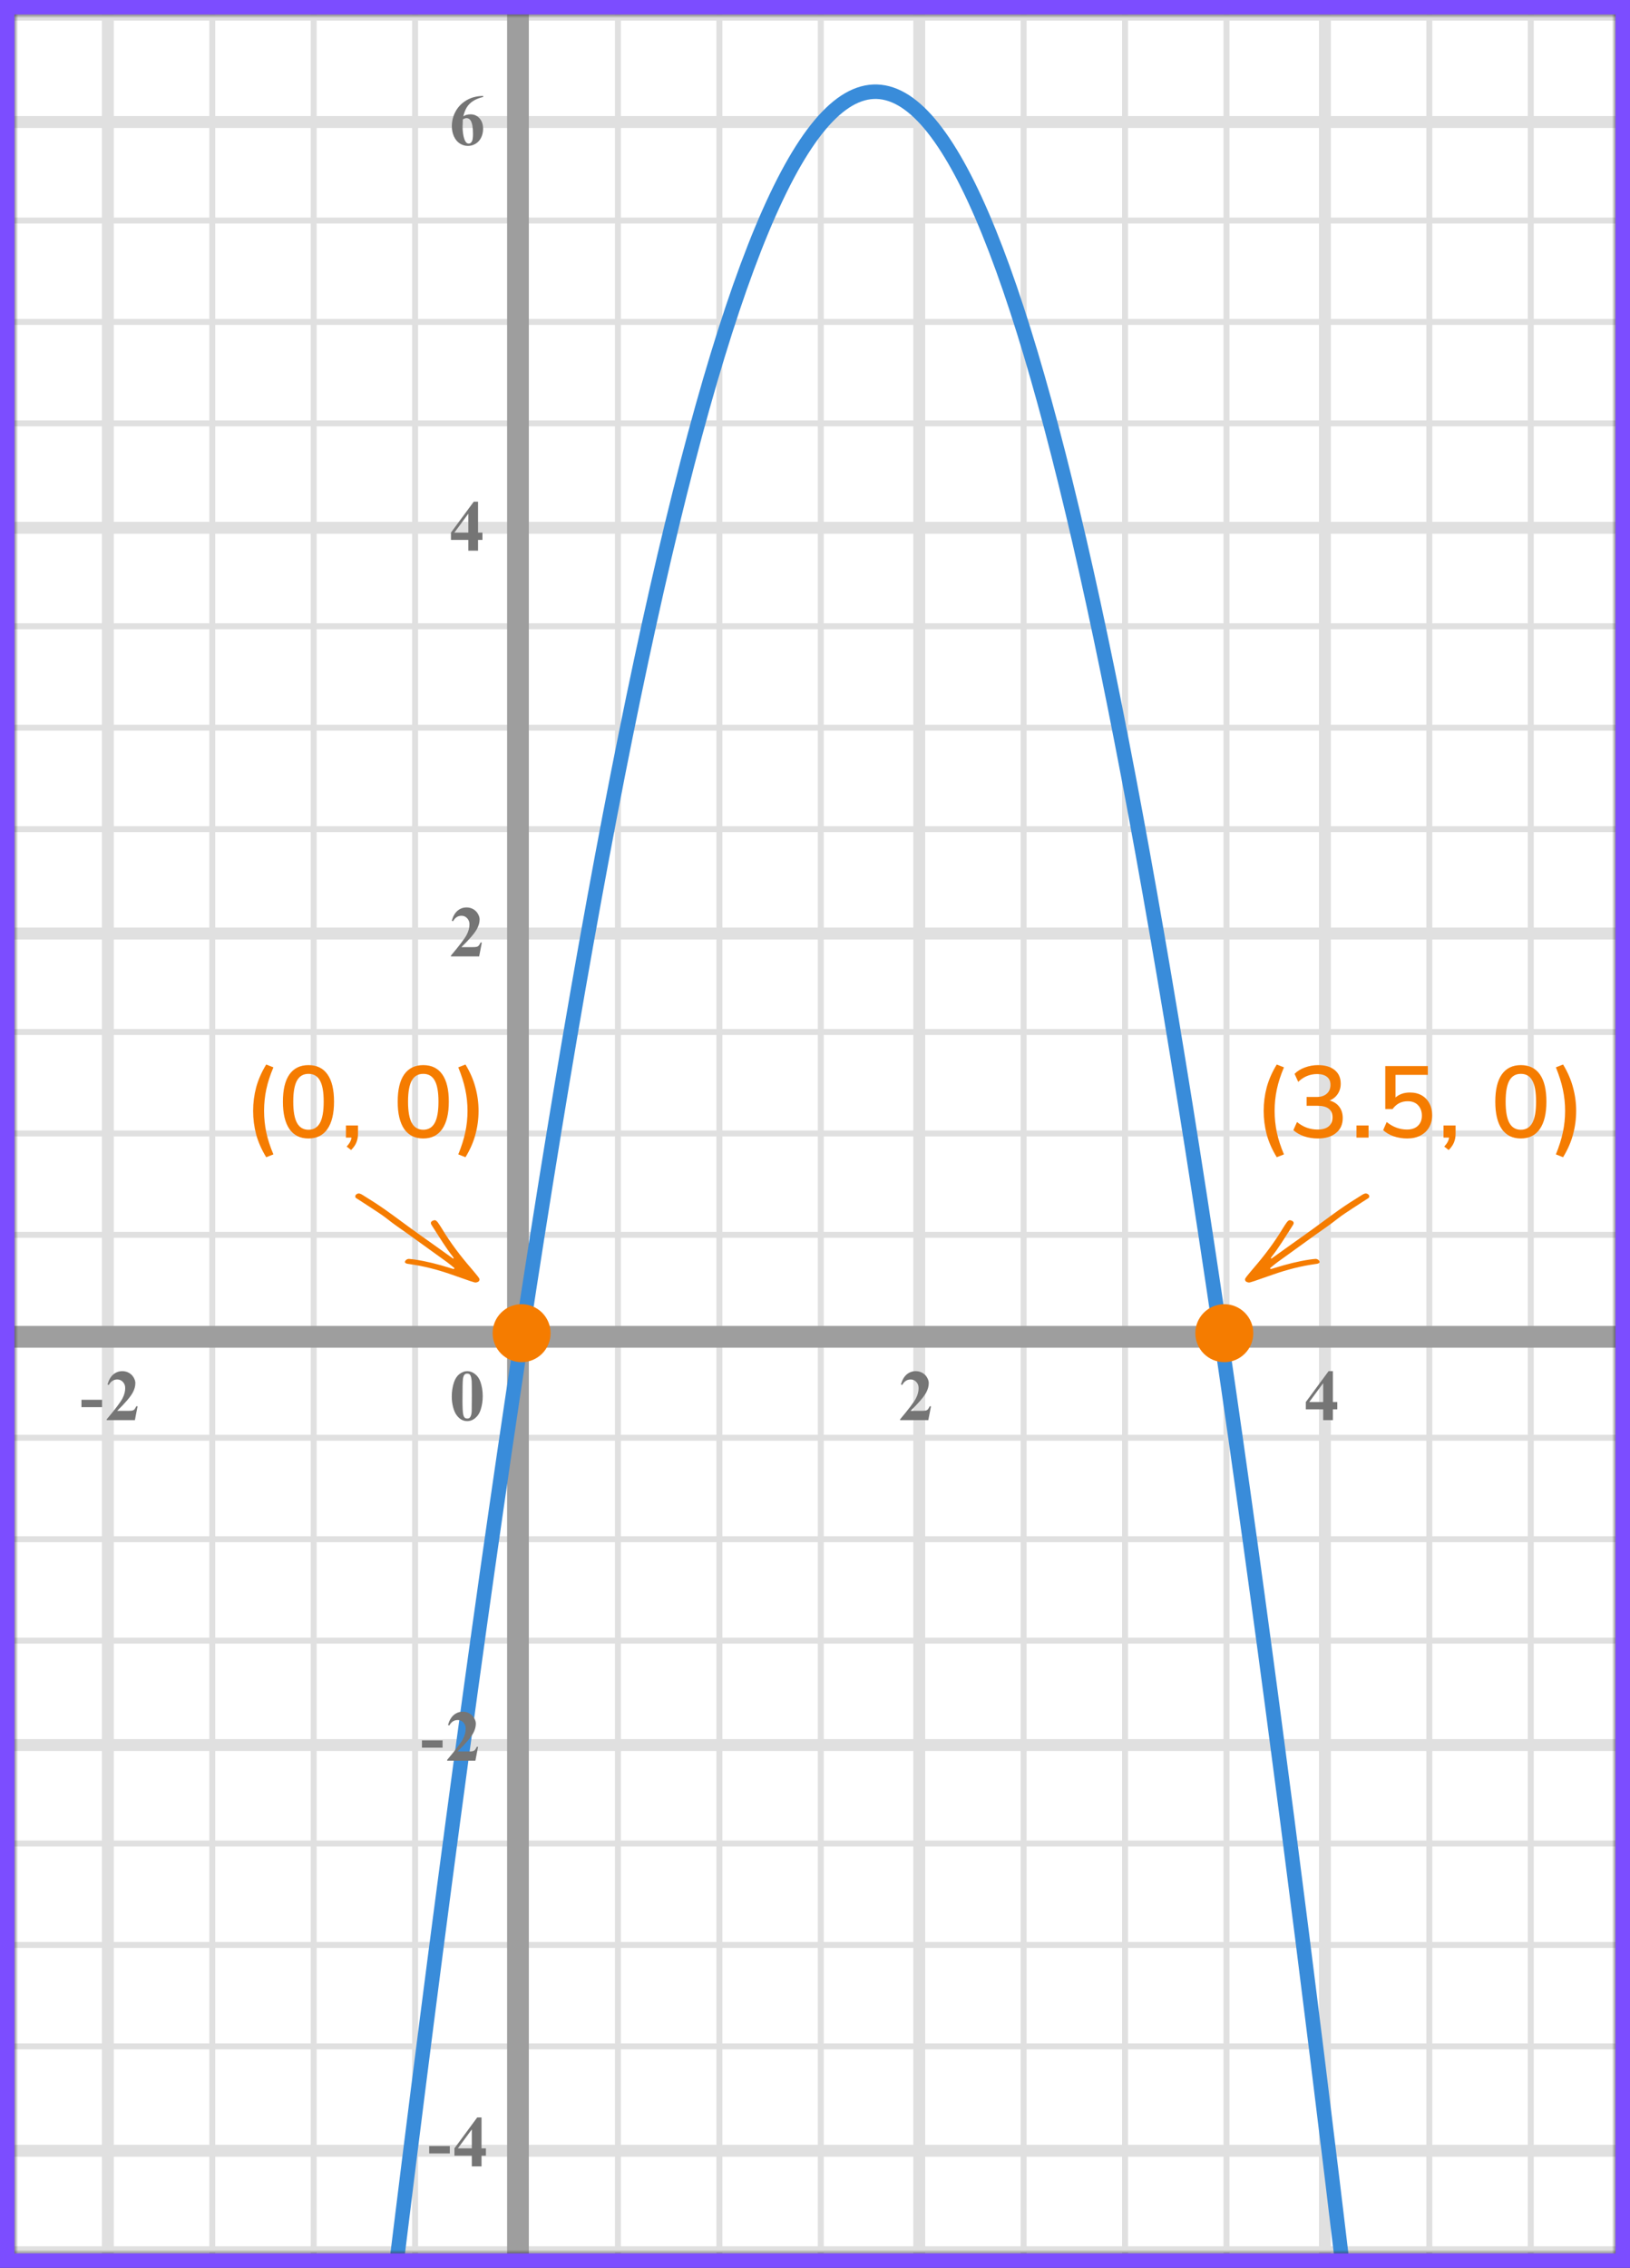 <?xml version="1.0" encoding="UTF-8"?> <svg xmlns="http://www.w3.org/2000/svg" width="225" height="313" viewBox="0 0 225 313" fill="none"><rect x="0" y="0" width="225" height="313" fill="#333333" stroke="none"/><mask id="mask0" maskUnits="userSpaceOnUse" x="2" y="2" width="221" height="309"><rect x="2" y="2" width="221" height="309" fill="#C4C4C4"></rect></mask><g mask="url(#mask0)"><mask id="mask1" maskUnits="userSpaceOnUse" x="-234" y="-61" width="500" height="494"><rect x="-234" y="-61" width="500" height="493.421" fill="white"></rect></mask><g mask="url(#mask1)"><rect x="-234" y="-61" width="501.645" height="493.421" fill="white"></rect><line x1="14.889" y1="432.421" x2="14.889" y2="-61" stroke="#E0E0E0" stroke-width="1.645"></line><line x1="29.3" y1="432.421" x2="29.3" y2="-61" stroke="#E0E0E0" stroke-width="0.822"></line><line x1="43.3" y1="432.421" x2="43.3" y2="-61" stroke="#E0E0E0" stroke-width="0.822"></line><line x1="57.3" y1="432.421" x2="57.3" y2="-61" stroke="#E0E0E0" stroke-width="0.822"></line><line x1="70.889" y1="432.421" x2="70.889" y2="-61" stroke="#E0E0E0" stroke-width="1.645"></line><line x1="85.3" y1="432.421" x2="85.3" y2="-61" stroke="#E0E0E0" stroke-width="0.822"></line><line x1="99.3" y1="432.421" x2="99.3" y2="-61" stroke="#E0E0E0" stroke-width="0.822"></line><line x1="113.3" y1="432.421" x2="113.3" y2="-61" stroke="#E0E0E0" stroke-width="0.822"></line><line x1="126.889" y1="432.421" x2="126.889" y2="-61" stroke="#E0E0E0" stroke-width="1.645"></line><line x1="141.3" y1="432.421" x2="141.3" y2="-61" stroke="#E0E0E0" stroke-width="0.822"></line><line x1="155.3" y1="432.421" x2="155.3" y2="-61" stroke="#E0E0E0" stroke-width="0.822"></line><line x1="169.3" y1="432.421" x2="169.3" y2="-61" stroke="#E0E0E0" stroke-width="0.822"></line><line x1="182.889" y1="432.421" x2="182.889" y2="-61" stroke="#E0E0E0" stroke-width="1.645"></line><line x1="197.3" y1="432.421" x2="197.3" y2="-61" stroke="#E0E0E0" stroke-width="0.822"></line><line x1="211.3" y1="432.421" x2="211.3" y2="-61" stroke="#E0E0E0" stroke-width="0.822"></line><line x1="269.29" y1="310.433" x2="-243.868" y2="310.433" stroke="#E0E0E0" stroke-width="0.822"></line><line x1="269.29" y1="296.844" x2="-243.868" y2="296.844" stroke="#E0E0E0" stroke-width="1.645"></line><line x1="269.29" y1="282.433" x2="-243.868" y2="282.433" stroke="#E0E0E0" stroke-width="0.822"></line><line x1="269.29" y1="268.433" x2="-243.868" y2="268.433" stroke="#E0E0E0" stroke-width="0.822"></line><line x1="269.29" y1="254.433" x2="-243.868" y2="254.433" stroke="#E0E0E0" stroke-width="0.822"></line><line x1="269.29" y1="240.844" x2="-243.868" y2="240.844" stroke="#E0E0E0" stroke-width="1.645"></line><line x1="269.29" y1="226.433" x2="-243.868" y2="226.433" stroke="#E0E0E0" stroke-width="0.822"></line><line x1="269.29" y1="212.433" x2="-243.868" y2="212.433" stroke="#E0E0E0" stroke-width="0.822"></line><line x1="269.29" y1="198.433" x2="-243.868" y2="198.433" stroke="#E0E0E0" stroke-width="0.822"></line><line x1="269.29" y1="184.844" x2="-243.868" y2="184.844" stroke="#E0E0E0" stroke-width="1.645"></line><line x1="269.29" y1="170.433" x2="-243.868" y2="170.433" stroke="#E0E0E0" stroke-width="0.822"></line><line x1="269.29" y1="156.433" x2="-243.868" y2="156.433" stroke="#E0E0E0" stroke-width="0.822"></line><line x1="269.29" y1="142.433" x2="-243.868" y2="142.433" stroke="#E0E0E0" stroke-width="0.822"></line><line x1="269.29" y1="128.844" x2="-243.868" y2="128.844" stroke="#E0E0E0" stroke-width="1.645"></line><line x1="269.29" y1="114.433" x2="-243.868" y2="114.433" stroke="#E0E0E0" stroke-width="0.822"></line><line x1="269.29" y1="100.433" x2="-243.868" y2="100.433" stroke="#E0E0E0" stroke-width="0.822"></line><line x1="269.29" y1="86.433" x2="-243.868" y2="86.433" stroke="#E0E0E0" stroke-width="0.822"></line><line x1="269.29" y1="72.844" x2="-243.868" y2="72.844" stroke="#E0E0E0" stroke-width="1.645"></line><line x1="269.29" y1="58.433" x2="-243.868" y2="58.433" stroke="#E0E0E0" stroke-width="0.822"></line><line x1="269.29" y1="44.433" x2="-243.868" y2="44.433" stroke="#E0E0E0" stroke-width="0.822"></line><line x1="269.29" y1="30.433" x2="-243.868" y2="30.433" stroke="#E0E0E0" stroke-width="0.822"></line><line x1="269.29" y1="16.844" x2="-243.868" y2="16.844" stroke="#E0E0E0" stroke-width="1.645"></line><line x1="269.29" y1="2.433" x2="-243.868" y2="2.433" stroke="#E0E0E0" stroke-width="0.822"></line></g><line x1="71.5" y1="-78" x2="71.5" y2="385" stroke="#9E9E9E" stroke-width="3"></line><line x1="-183" y1="184.5" x2="273" y2="184.5" stroke="#9E9E9E" stroke-width="3"></line><path d="M54 318.339C107 -117 141 -60.5 186 318.339" stroke="#398CDA" stroke-width="2"></path></g><path d="M66.634 192.689C66.634 193.35 66.541 193.967 66.356 194.54C66.245 194.892 66.095 195.18 65.906 195.404C65.721 195.629 65.509 195.808 65.272 195.941C65.034 196.072 64.775 196.137 64.495 196.137C64.176 196.137 63.888 196.055 63.631 195.893C63.374 195.73 63.146 195.497 62.947 195.194C62.804 194.973 62.679 194.678 62.571 194.311C62.431 193.812 62.361 193.298 62.361 192.768C62.361 192.048 62.462 191.387 62.664 190.785C62.83 190.287 63.082 189.906 63.421 189.643C63.759 189.376 64.118 189.242 64.495 189.242C64.879 189.242 65.237 189.374 65.569 189.638C65.905 189.898 66.15 190.25 66.307 190.692C66.525 191.301 66.634 191.967 66.634 192.689ZM65.13 192.68C65.13 191.521 65.123 190.845 65.11 190.653C65.078 190.201 65 189.895 64.876 189.735C64.795 189.631 64.663 189.579 64.481 189.579C64.341 189.579 64.23 189.618 64.148 189.696C64.028 189.81 63.947 190.012 63.904 190.302C63.862 190.588 63.841 191.592 63.841 193.314C63.841 194.252 63.873 194.88 63.938 195.199C63.987 195.43 64.057 195.585 64.148 195.663C64.24 195.741 64.36 195.78 64.51 195.78C64.672 195.78 64.795 195.728 64.876 195.624C65.013 195.442 65.091 195.16 65.11 194.779L65.13 192.68Z" fill="#757575"></path><path d="M66.141 132H62.244V131.893C63.439 130.47 64.163 129.513 64.417 129.021C64.674 128.53 64.803 128.05 64.803 127.581C64.803 127.239 64.697 126.956 64.485 126.731C64.274 126.504 64.015 126.39 63.709 126.39C63.208 126.39 62.819 126.64 62.542 127.142L62.361 127.078C62.537 126.453 62.804 125.991 63.162 125.691C63.52 125.392 63.934 125.242 64.402 125.242C64.738 125.242 65.044 125.32 65.32 125.477C65.597 125.633 65.814 125.848 65.97 126.121C66.126 126.391 66.204 126.645 66.204 126.883C66.204 127.316 66.084 127.755 65.843 128.201C65.514 128.803 64.796 129.643 63.69 130.721H65.12C65.472 130.721 65.7 130.706 65.804 130.677C65.911 130.647 65.999 130.599 66.067 130.53C66.136 130.459 66.225 130.311 66.336 130.086H66.512L66.141 132Z" fill="#757575"></path><path d="M62.249 73.505L65.394 69.242H65.989V73.505H66.595V74.516H65.989V76H64.647V74.516H62.249V73.505ZM62.723 73.505H64.647V70.893L62.723 73.505Z" fill="#757575"></path><path d="M66.697 13.242V13.379C66.108 13.529 65.634 13.722 65.276 13.96C64.921 14.194 64.64 14.481 64.432 14.819C64.227 15.155 64.067 15.571 63.953 16.069C64.096 15.972 64.215 15.908 64.31 15.879C64.521 15.814 64.734 15.781 64.949 15.781C65.444 15.781 65.856 15.962 66.185 16.323C66.517 16.681 66.683 17.171 66.683 17.793C66.683 18.229 66.593 18.63 66.414 18.994C66.235 19.359 65.981 19.64 65.652 19.839C65.324 20.037 64.972 20.137 64.598 20.137C64.191 20.137 63.815 20.026 63.47 19.805C63.125 19.58 62.855 19.253 62.659 18.823C62.467 18.394 62.371 17.926 62.371 17.422C62.371 16.68 62.548 15.99 62.903 15.352C63.261 14.71 63.768 14.201 64.422 13.823C65.079 13.442 65.838 13.249 66.697 13.242ZM63.89 16.465C63.864 16.914 63.851 17.243 63.851 17.451C63.851 17.9 63.893 18.335 63.977 18.755C64.065 19.175 64.184 19.469 64.334 19.639C64.441 19.759 64.568 19.819 64.715 19.819C64.865 19.819 64.998 19.733 65.115 19.561C65.232 19.385 65.291 19.03 65.291 18.496C65.291 17.598 65.182 16.977 64.964 16.636C64.824 16.414 64.635 16.304 64.397 16.304C64.267 16.304 64.098 16.357 63.89 16.465Z" fill="#757575"></path><path d="M61.091 241.208H58.244V240.197H61.091V241.208ZM65.621 243H61.724V242.893C62.919 241.47 63.643 240.513 63.897 240.021C64.154 239.53 64.283 239.05 64.283 238.581C64.283 238.239 64.177 237.956 63.965 237.731C63.754 237.504 63.495 237.39 63.189 237.39C62.688 237.39 62.299 237.64 62.022 238.142L61.841 238.078C62.017 237.453 62.284 236.991 62.642 236.691C63 236.392 63.414 236.242 63.882 236.242C64.218 236.242 64.524 236.32 64.8 236.477C65.077 236.633 65.294 236.848 65.45 237.121C65.606 237.391 65.684 237.645 65.684 237.883C65.684 238.316 65.564 238.755 65.323 239.201C64.994 239.803 64.276 240.643 63.169 241.721H64.6C64.952 241.721 65.18 241.706 65.284 241.677C65.391 241.647 65.479 241.599 65.547 241.53C65.616 241.459 65.705 241.311 65.816 241.086H65.992L65.621 243Z" fill="#757575"></path><path d="M62.091 297.208H59.244V296.197H62.091V297.208ZM62.729 296.505L65.874 292.242H66.469V296.505H67.075V297.516H66.469V299H65.127V297.516H62.729V296.505ZM63.203 296.505H65.127V293.893L63.203 296.505Z" fill="#757575"></path><path d="M14.091 194.208H11.244V193.197H14.091V194.208ZM18.621 196H14.724V195.893C15.919 194.47 16.643 193.513 16.897 193.021C17.154 192.53 17.283 192.05 17.283 191.581C17.283 191.239 17.177 190.956 16.965 190.731C16.754 190.504 16.495 190.39 16.189 190.39C15.688 190.39 15.299 190.64 15.022 191.142L14.841 191.078C15.017 190.453 15.284 189.991 15.642 189.691C16 189.392 16.414 189.242 16.882 189.242C17.218 189.242 17.524 189.32 17.8 189.477C18.077 189.633 18.294 189.848 18.45 190.121C18.606 190.391 18.684 190.645 18.684 190.883C18.684 191.316 18.564 191.755 18.323 192.201C17.994 192.803 17.276 193.643 16.169 194.721H17.6C17.952 194.721 18.18 194.706 18.284 194.677C18.391 194.647 18.479 194.599 18.547 194.53C18.616 194.459 18.705 194.311 18.816 194.086H18.992L18.621 196Z" fill="#757575"></path><path d="M128.141 196H124.244V195.893C125.439 194.47 126.163 193.513 126.417 193.021C126.674 192.53 126.803 192.05 126.803 191.581C126.803 191.239 126.697 190.956 126.485 190.731C126.274 190.504 126.015 190.39 125.709 190.39C125.208 190.39 124.819 190.64 124.542 191.142L124.361 191.078C124.537 190.453 124.804 189.991 125.162 189.691C125.52 189.392 125.934 189.242 126.402 189.242C126.738 189.242 127.044 189.32 127.32 189.477C127.597 189.633 127.813 189.848 127.97 190.121C128.126 190.391 128.204 190.645 128.204 190.883C128.204 191.316 128.084 191.755 127.843 192.201C127.514 192.803 126.796 193.643 125.689 194.721H127.12C127.472 194.721 127.7 194.706 127.804 194.677C127.911 194.647 127.999 194.599 128.067 194.53C128.136 194.459 128.225 194.311 128.336 194.086H128.512L128.141 196Z" fill="#757575"></path><path d="M180.249 193.505L183.394 189.242H183.989V193.505H184.595V194.516H183.989V196H182.646V194.516H180.249V193.505ZM180.723 193.505H182.646V190.893L180.723 193.505Z" fill="#757575"></path><circle cx="72" cy="184" r="4" fill="#F57C00"></circle><circle cx="169" cy="184" r="4" fill="#F57C00"></circle><path d="M176.239 159.716C175.604 158.68 175.142 157.635 174.853 156.58C174.573 155.516 174.433 154.429 174.433 153.318C174.433 152.207 174.573 151.125 174.853 150.07C175.142 149.006 175.604 147.956 176.239 146.92L177.233 147.312C176.785 148.367 176.458 149.375 176.253 150.336C176.048 151.297 175.945 152.291 175.945 153.318C175.945 154.335 176.048 155.329 176.253 156.3C176.458 157.261 176.785 158.269 177.233 159.324L176.239 159.716ZM181.918 157.126C181.255 157.126 180.625 157.028 180.028 156.832C179.431 156.627 178.931 156.342 178.53 155.978L179.034 154.858C179.473 155.213 179.925 155.474 180.392 155.642C180.859 155.81 181.353 155.894 181.876 155.894C182.548 155.894 183.057 155.749 183.402 155.46C183.757 155.171 183.934 154.755 183.934 154.214C183.934 153.673 183.757 153.271 183.402 153.01C183.057 152.749 182.553 152.618 181.89 152.618H180.364V151.4H181.75C182.338 151.4 182.8 151.251 183.136 150.952C183.481 150.653 183.654 150.243 183.654 149.72C183.654 149.244 183.495 148.88 183.178 148.628C182.861 148.367 182.408 148.236 181.82 148.236C180.821 148.236 179.949 148.595 179.202 149.314L178.698 148.208C179.081 147.825 179.557 147.531 180.126 147.326C180.705 147.111 181.307 147.004 181.932 147.004C182.921 147.004 183.691 147.233 184.242 147.69C184.793 148.138 185.068 148.763 185.068 149.566C185.068 150.107 184.928 150.583 184.648 150.994C184.377 151.405 183.999 151.703 183.514 151.89C184.102 152.039 184.555 152.329 184.872 152.758C185.189 153.178 185.348 153.696 185.348 154.312C185.348 155.18 185.04 155.866 184.424 156.37C183.817 156.874 182.982 157.126 181.918 157.126ZM187.243 157V155.334H188.909V157H187.243ZM194.243 157.126C193.608 157.126 192.992 157.028 192.395 156.832C191.807 156.627 191.317 156.342 190.925 155.978L191.415 154.858C192.274 155.549 193.207 155.894 194.215 155.894C194.859 155.894 195.363 155.721 195.727 155.376C196.091 155.021 196.273 154.559 196.273 153.99C196.273 153.402 196.1 152.921 195.755 152.548C195.41 152.175 194.929 151.988 194.313 151.988C193.445 151.988 192.75 152.347 192.227 153.066H191.219V147.13H197.099V148.348H192.633V151.47C193.156 151.013 193.818 150.784 194.621 150.784C195.246 150.784 195.788 150.915 196.245 151.176C196.702 151.437 197.057 151.806 197.309 152.282C197.561 152.749 197.687 153.295 197.687 153.92C197.687 154.555 197.547 155.115 197.267 155.6C196.987 156.076 196.59 156.449 196.077 156.72C195.564 156.991 194.952 157.126 194.243 157.126ZM199.973 158.722L199.357 158.246C199.572 158.013 199.731 157.798 199.833 157.602C199.936 157.406 200.001 157.205 200.029 157H199.259V155.334H200.925V156.468C200.925 156.897 200.855 157.289 200.715 157.644C200.575 158.008 200.328 158.367 199.973 158.722ZM209.933 157.126C208.785 157.126 207.908 156.692 207.301 155.824C206.704 154.947 206.405 153.691 206.405 152.058C206.405 150.397 206.704 149.141 207.301 148.292C207.908 147.433 208.785 147.004 209.933 147.004C211.091 147.004 211.968 147.433 212.565 148.292C213.163 149.141 213.461 150.392 213.461 152.044C213.461 153.687 213.158 154.947 212.551 155.824C211.954 156.692 211.081 157.126 209.933 157.126ZM209.933 155.922C210.643 155.922 211.17 155.609 211.515 154.984C211.861 154.359 212.033 153.379 212.033 152.044C212.033 150.709 211.861 149.739 211.515 149.132C211.179 148.516 210.652 148.208 209.933 148.208C209.224 148.208 208.697 148.516 208.351 149.132C208.006 149.748 207.833 150.719 207.833 152.044C207.833 153.379 208.006 154.359 208.351 154.984C208.697 155.609 209.224 155.922 209.933 155.922ZM215.762 159.716L214.768 159.324C215.207 158.251 215.529 157.233 215.734 156.272C215.939 155.311 216.042 154.326 216.042 153.318C216.042 152.31 215.939 151.325 215.734 150.364C215.529 149.403 215.207 148.385 214.768 147.312L215.762 146.92C216.397 147.965 216.854 149.02 217.134 150.084C217.423 151.139 217.568 152.217 217.568 153.318C217.568 154.429 217.423 155.516 217.134 156.58C216.854 157.635 216.397 158.68 215.762 159.716Z" fill="#F57C00"></path><path fill-rule="evenodd" clip-rule="evenodd" d="M181.735 170.31C182.8 169.563 183.715 168.934 184.588 168.241C185.295 167.678 186.07 167.199 186.824 166.696C187.505 166.242 188.199 165.808 188.885 165.361C189.064 165.245 189.047 164.98 188.864 164.842C188.714 164.729 188.546 164.684 188.37 164.742C188.233 164.787 188.102 164.859 187.979 164.936C186.909 165.597 185.847 166.27 184.818 166.998C183.266 168.096 181.758 169.255 180.205 170.351C178.675 171.431 177.156 172.528 175.631 173.615C175.576 173.654 175.505 173.758 175.44 173.667C175.416 173.633 175.487 173.511 175.537 173.447C176.56 172.163 177.388 170.747 178.284 169.378C178.364 169.255 178.442 169.131 178.515 169.005C178.603 168.851 178.592 168.691 178.497 168.6C178.305 168.418 178.004 168.351 177.854 168.469C177.764 168.54 177.677 168.624 177.612 168.718C177.428 168.982 177.245 169.247 177.08 169.523C175.891 171.513 174.49 173.346 172.975 175.096C172.668 175.449 172.376 175.815 172.081 176.178C172.009 176.268 171.946 176.368 171.889 176.469C171.807 176.615 171.894 176.83 172.056 176.91C172.219 176.989 172.387 177.035 172.565 176.986C172.762 176.932 172.958 176.871 173.151 176.805C174.035 176.498 174.918 176.189 175.802 175.881C177.685 175.223 179.608 174.728 181.585 174.455C181.701 174.439 181.82 174.428 181.93 174.392C182.007 174.367 182.079 174.312 182.14 174.256C182.193 174.207 182.126 174.016 182.047 173.941C181.913 173.816 181.757 173.735 181.573 173.749C181.311 173.768 181.049 173.798 180.789 173.837C179.165 174.079 177.58 174.488 176.015 174.977C175.848 175.029 175.682 175.087 175.512 175.13C175.463 175.143 175.397 175.13 175.351 175.105C175.297 175.075 175.314 175.021 175.375 174.972C175.695 174.716 176.003 174.443 176.334 174.203C178.111 172.916 179.894 171.636 181.675 170.353L181.735 170.31Z" fill="#F57C00"></path><path d="M36.747 159.716C36.113 158.68 35.651 157.635 35.361 156.58C35.081 155.516 34.941 154.429 34.941 153.318C34.941 152.207 35.081 151.125 35.361 150.07C35.651 149.006 36.113 147.956 36.747 146.92L37.741 147.312C37.293 148.367 36.967 149.375 36.761 150.336C36.556 151.297 36.453 152.291 36.453 153.318C36.453 154.335 36.556 155.329 36.761 156.3C36.967 157.261 37.293 158.269 37.741 159.324L36.747 159.716ZM42.581 157.126C41.432 157.126 40.555 156.692 39.949 155.824C39.351 154.947 39.053 153.691 39.053 152.058C39.053 150.397 39.351 149.141 39.949 148.292C40.555 147.433 41.432 147.004 42.581 147.004C43.738 147.004 44.615 147.433 45.212 148.292C45.81 149.141 46.108 150.392 46.108 152.044C46.108 153.687 45.805 154.947 45.199 155.824C44.601 156.692 43.728 157.126 42.581 157.126ZM42.581 155.922C43.29 155.922 43.817 155.609 44.163 154.984C44.508 154.359 44.681 153.379 44.681 152.044C44.681 150.709 44.508 149.739 44.163 149.132C43.827 148.516 43.299 148.208 42.581 148.208C41.871 148.208 41.344 148.516 40.998 149.132C40.653 149.748 40.48 150.719 40.48 152.044C40.48 153.379 40.653 154.359 40.998 154.984C41.344 155.609 41.871 155.922 42.581 155.922ZM48.465 158.722L47.849 158.246C48.064 158.013 48.222 157.798 48.325 157.602C48.428 157.406 48.493 157.205 48.521 157H47.751V155.334H49.417V156.468C49.417 156.897 49.347 157.289 49.207 157.644C49.067 158.008 48.82 158.367 48.465 158.722ZM58.425 157.126C57.277 157.126 56.4 156.692 55.793 155.824C55.196 154.947 54.897 153.691 54.897 152.058C54.897 150.397 55.196 149.141 55.793 148.292C56.4 147.433 57.277 147.004 58.425 147.004C59.582 147.004 60.46 147.433 61.057 148.292C61.654 149.141 61.953 150.392 61.953 152.044C61.953 153.687 61.65 154.947 61.043 155.824C60.446 156.692 59.573 157.126 58.425 157.126ZM58.425 155.922C59.134 155.922 59.662 155.609 60.007 154.984C60.352 154.359 60.525 153.379 60.525 152.044C60.525 150.709 60.352 149.739 60.007 149.132C59.671 148.516 59.144 148.208 58.425 148.208C57.716 148.208 57.188 148.516 56.843 149.132C56.498 149.748 56.325 150.719 56.325 152.044C56.325 153.379 56.498 154.359 56.843 154.984C57.188 155.609 57.716 155.922 58.425 155.922ZM64.254 159.716L63.26 159.324C63.698 158.251 64.02 157.233 64.225 156.272C64.431 155.311 64.534 154.326 64.534 153.318C64.534 152.31 64.431 151.325 64.225 150.364C64.02 149.403 63.698 148.385 63.26 147.312L64.254 146.92C64.888 147.965 65.346 149.02 65.626 150.084C65.915 151.139 66.059 152.217 66.059 153.318C66.059 154.429 65.915 155.516 65.626 156.58C65.346 157.635 64.888 158.68 64.254 159.716Z" fill="#F57C00"></path><path fill-rule="evenodd" clip-rule="evenodd" d="M56.316 170.31C55.251 169.563 54.336 168.934 53.463 168.241C52.755 167.678 51.981 167.199 51.227 166.696C50.546 166.242 49.851 165.808 49.165 165.361C48.987 165.245 49.004 164.98 49.187 164.842C49.337 164.729 49.505 164.684 49.681 164.742C49.818 164.787 49.948 164.859 50.072 164.936C51.142 165.597 52.203 166.27 53.232 166.998C54.785 168.096 56.293 169.255 57.846 170.351C59.376 171.431 60.894 172.528 62.42 173.615C62.474 173.654 62.546 173.758 62.61 173.667C62.635 173.633 62.564 173.511 62.514 173.447C61.49 172.163 60.663 170.747 59.766 169.378C59.686 169.255 59.608 169.131 59.536 169.005C59.448 168.851 59.459 168.691 59.554 168.6C59.746 168.418 60.047 168.351 60.197 168.469C60.287 168.54 60.373 168.624 60.439 168.718C60.623 168.982 60.806 169.247 60.971 169.523C62.16 171.513 63.561 173.346 65.076 175.096C65.382 175.449 65.675 175.815 65.969 176.178C66.042 176.268 66.105 176.368 66.162 176.469C66.244 176.615 66.157 176.83 65.995 176.91C65.832 176.989 65.664 177.035 65.486 176.986C65.288 176.932 65.093 176.871 64.9 176.805C64.016 176.498 63.132 176.189 62.249 175.881C60.366 175.223 58.443 174.728 56.465 174.455C56.35 174.439 56.231 174.428 56.121 174.392C56.044 174.367 55.971 174.312 55.911 174.256C55.858 174.207 55.925 174.016 56.004 173.941C56.138 173.816 56.294 173.735 56.477 173.749C56.739 173.768 57.002 173.798 57.262 173.837C58.886 174.079 60.47 174.488 62.036 174.977C62.203 175.029 62.369 175.087 62.538 175.13C62.588 175.143 62.654 175.13 62.7 175.105C62.754 175.075 62.737 175.021 62.675 174.972C62.356 174.716 62.048 174.443 61.717 174.203C59.94 172.916 58.157 171.636 56.376 170.353L56.316 170.31Z" fill="#F57C00"></path><rect x="1" y="1" width="223" height="311" stroke="#7C4DFF" stroke-width="2"></rect></svg> 